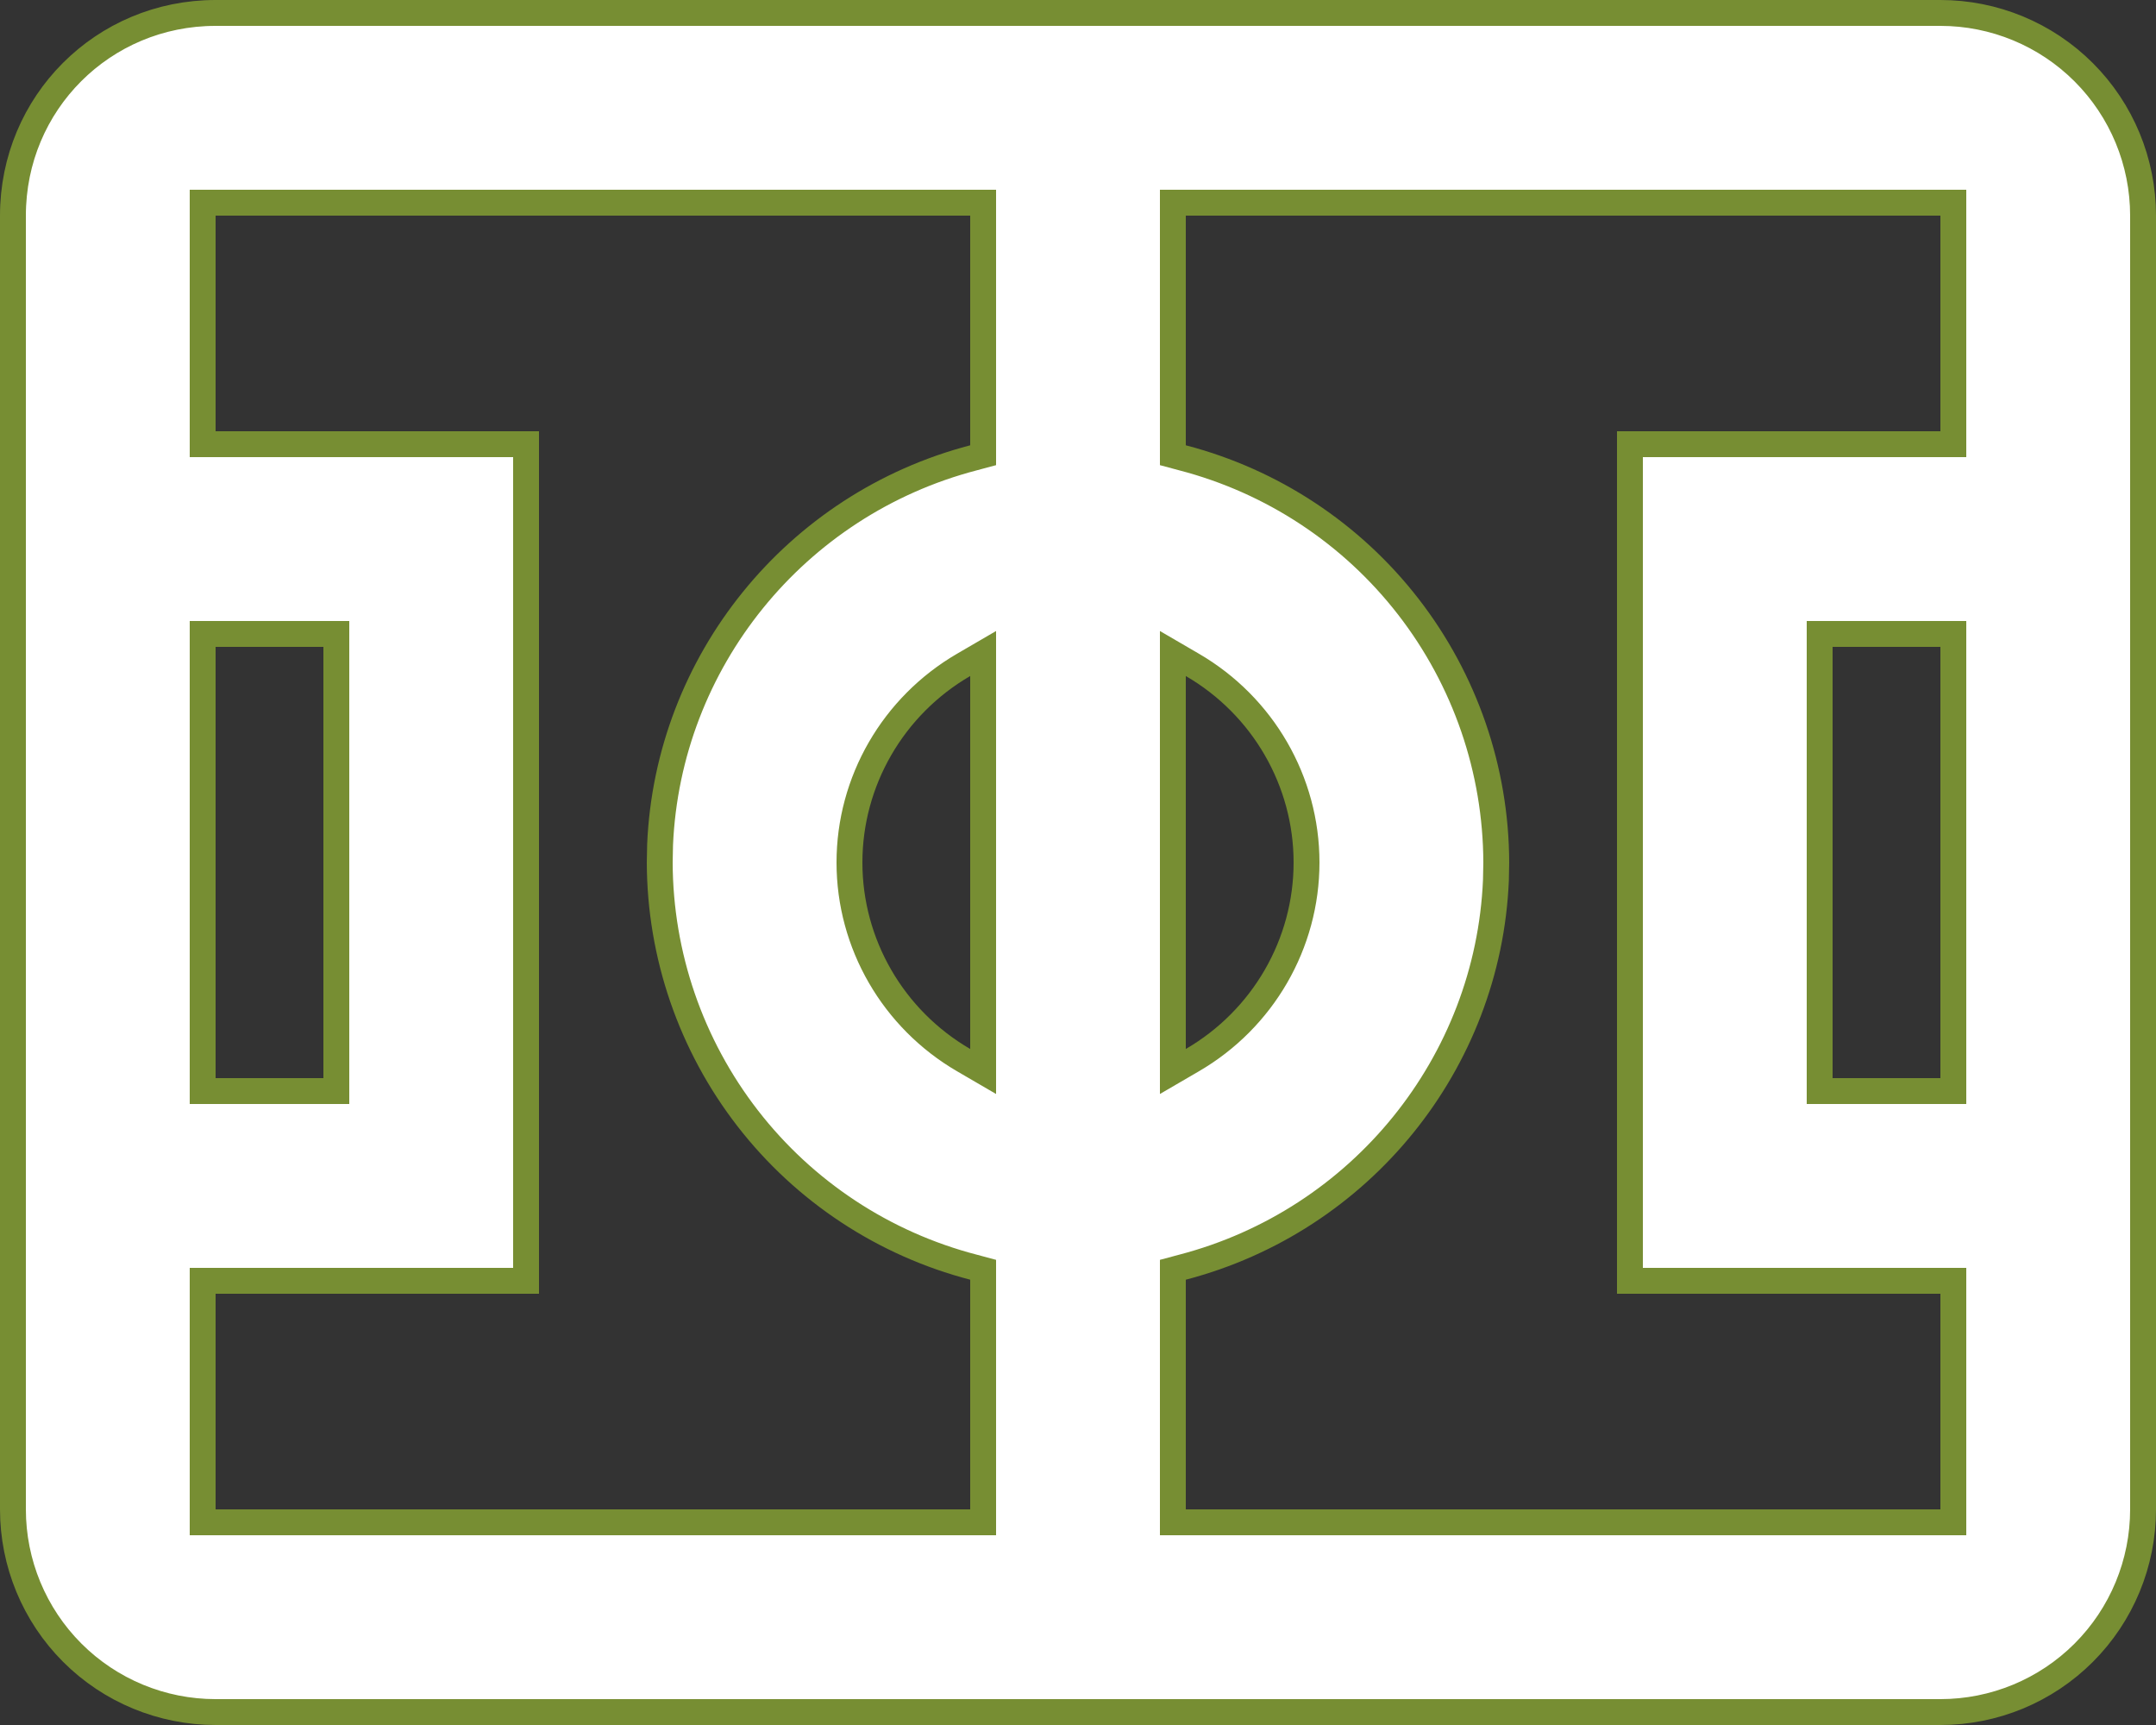 <svg width="25" height="20" viewBox="0 0 25 20" fill="none" xmlns="http://www.w3.org/2000/svg">
<rect x="0" y="0" width="25" height="20" fill="#333333" stroke="none"/>
<path d="M2.5 0.15H22.5C23.123 0.15 23.721 0.397 24.162 0.838C24.603 1.279 24.85 1.877 24.85 2.5V17.5C24.85 18.123 24.603 18.721 24.162 19.162C23.721 19.603 23.123 19.85 22.5 19.85H2.5C1.877 19.85 1.279 19.603 0.838 19.162C0.397 18.721 0.15 18.123 0.15 17.5V2.5C0.15 1.195 1.195 0.15 2.5 0.15ZM13.6 5.278L13.712 5.308C14.751 5.578 15.672 6.185 16.33 7.034C16.988 7.883 17.347 8.926 17.35 10L17.346 10.206C17.256 12.325 15.78 14.152 13.712 14.692L13.6 14.722V17.65H22.65V14.85H18.9V5.15H22.65V2.35H13.6V5.278ZM2.35 12.65H3.9V7.35H2.35V12.65ZM21.1 12.65H22.65V7.35H21.1V12.65ZM11.175 7.708C10.354 8.185 9.85 9.059 9.85 10C9.85 10.941 10.354 11.815 11.175 12.292L11.4 12.423V7.577L11.175 7.708ZM13.6 12.423L13.825 12.292C14.646 11.815 15.15 10.941 15.15 10C15.15 9.059 14.646 8.185 13.825 7.708L13.6 7.577V12.423ZM11.4 14.722L11.288 14.692C10.249 14.422 9.328 13.815 8.67 12.966C8.012 12.117 7.653 11.074 7.65 10L7.654 9.794C7.745 7.675 9.22 5.848 11.288 5.308L11.4 5.278V2.35H2.35V5.15H6.1V14.85H2.35V17.65H11.4V14.722Z" fill="white" stroke="#778E33" stroke-width="0.3"/>
</svg>
